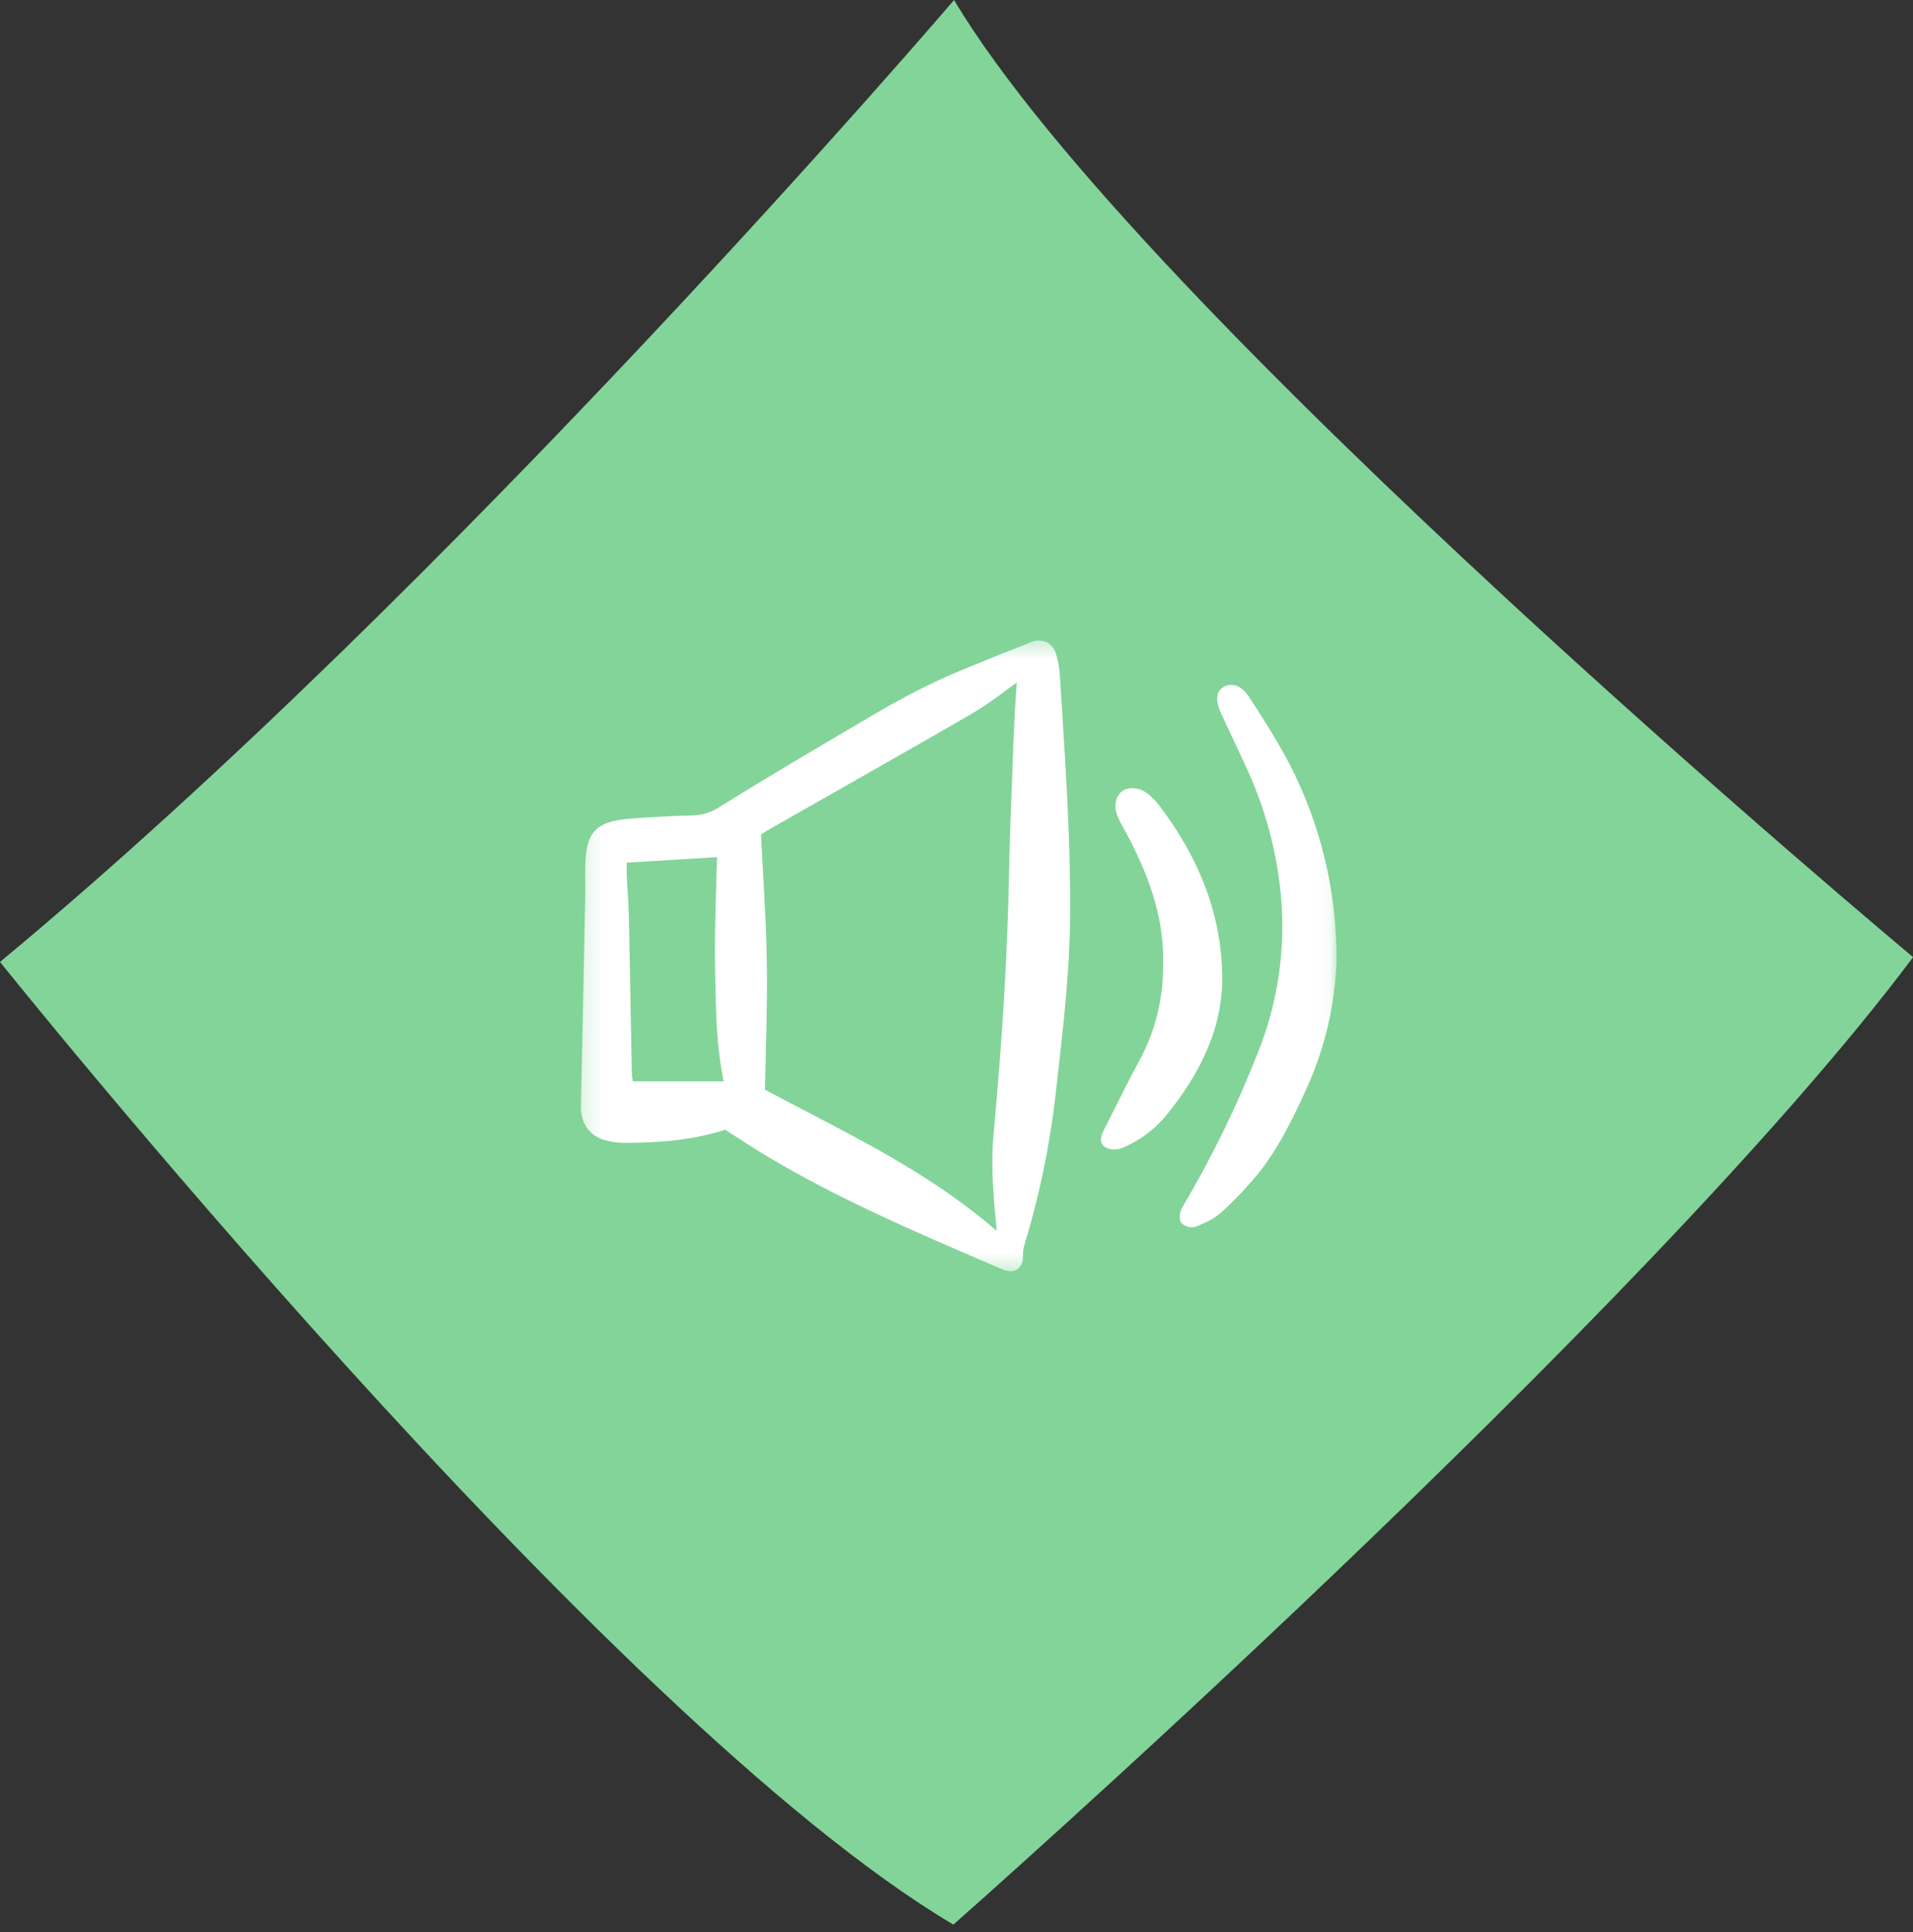 <?xml version="1.0" encoding="UTF-8"?> <svg xmlns="http://www.w3.org/2000/svg" width="100" height="101" viewBox="0 0 100 101" fill="none"><rect x="0" y="0" width="100" height="101" fill="#333333" stroke="none"/> <path d="M0 50.288C0 50.288 31.68 89.865 49.837 100.613C49.837 100.613 86.018 68.735 100.006 50.037C100.006 50.037 59.57 16.31 49.874 0C49.874 0 23.641 30.69 0 50.288Z" fill="#83D499"></path> <mask id="mask0_290_67" style="mask-type:luminance" maskUnits="userSpaceOnUse" x="30" y="33" width="40" height="34"> <path d="M69.942 33.377H30.202V66.623H69.942V33.377Z" fill="white"></path> </mask> <g mask="url(#mask0_290_67)"> <path d="M30.365 57.8C30.344 58.71 30.8 59.367 31.616 59.604C31.958 59.7 32.312 59.748 32.667 59.746H32.679C34.138 59.742 36.046 59.66 37.906 59.062C38.131 59.205 38.355 59.348 38.577 59.491C39.098 59.826 39.638 60.172 40.178 60.494C43.846 62.681 47.814 64.387 51.652 66.037L52.387 66.353C52.437 66.376 52.489 66.396 52.542 66.412C52.634 66.441 52.729 66.455 52.825 66.456C52.95 66.46 53.073 66.424 53.178 66.355C53.266 66.289 53.337 66.204 53.387 66.106C53.437 66.007 53.464 65.899 53.466 65.789C53.473 65.714 53.476 65.637 53.479 65.561C53.478 65.429 53.494 65.297 53.525 65.168C54.305 62.624 54.853 60.015 55.163 57.371L55.277 56.363C55.586 53.648 55.905 50.84 55.937 48.046C55.978 44.412 55.745 40.734 55.52 37.177C55.481 36.561 55.442 35.945 55.404 35.328C55.383 34.969 55.323 34.614 55.227 34.269C55.196 34.12 55.133 33.981 55.044 33.859C54.953 33.738 54.838 33.638 54.706 33.566C54.562 33.507 54.407 33.48 54.253 33.487C54.098 33.493 53.946 33.533 53.807 33.604C53.567 33.707 53.318 33.803 53.076 33.895C52.87 33.974 52.663 34.054 52.459 34.138C52.135 34.272 51.81 34.404 51.485 34.536C50.63 34.882 49.744 35.241 48.893 35.641C47.906 36.104 46.883 36.648 45.765 37.304C42.989 38.932 40.279 40.529 37.639 42.17C37.201 42.465 36.688 42.624 36.162 42.63C35.085 42.648 34.012 42.723 32.974 42.795C30.966 42.935 30.628 43.661 30.594 45.344C30.589 45.619 30.591 45.895 30.593 46.171C30.595 46.443 30.596 46.716 30.591 46.988C30.525 50.311 30.45 54.077 30.365 57.8ZM37.382 50.608C37.387 50.835 37.391 51.061 37.395 51.288C37.425 52.971 37.456 54.709 37.829 56.53H33.08C33.078 56.52 33.077 56.511 33.075 56.501C33.049 56.364 33.033 56.225 33.027 56.086C33.004 54.908 32.982 53.731 32.962 52.553C32.934 50.992 32.904 49.43 32.873 47.868C32.864 47.469 32.838 47.065 32.812 46.675C32.795 46.41 32.777 46.144 32.765 45.878C32.755 45.673 32.758 45.465 32.76 45.247C32.76 45.196 32.761 45.145 32.762 45.095L37.481 44.81C37.469 45.347 37.453 45.886 37.436 46.427C37.395 47.796 37.353 49.211 37.382 50.608ZM52.044 63.722C52.06 63.906 52.077 64.089 52.098 64.326L52.1 64.346C49.048 61.699 45.59 59.896 42.24 58.15C41.499 57.764 40.733 57.365 39.99 56.965C40.002 56.278 40.018 55.603 40.034 54.935C40.073 53.337 40.11 51.827 40.086 50.294C40.061 48.756 39.977 47.246 39.889 45.648C39.851 44.982 39.814 44.309 39.781 43.627C39.874 43.558 39.971 43.494 40.072 43.435C41.142 42.824 42.214 42.215 43.286 41.607C45.765 40.199 48.328 38.743 50.836 37.289C51.433 36.928 52.01 36.533 52.563 36.108C52.754 35.968 52.949 35.824 53.15 35.679C53.137 35.88 53.124 36.077 53.111 36.27C53.068 36.912 53.027 37.519 53.005 38.125C52.985 38.641 52.965 39.158 52.944 39.675C52.863 41.747 52.78 43.89 52.737 45.999C52.654 50.019 52.393 54.365 51.937 59.288C51.796 60.804 51.913 62.31 52.044 63.722Z" fill="white"></path> <path d="M65.279 36.417C64.835 35.742 64.309 35.711 63.965 35.91C63.686 36.07 63.438 36.442 63.836 37.302C64.04 37.742 64.245 38.182 64.451 38.622C64.673 39.095 64.894 39.569 65.114 40.043C66.137 42.219 66.766 44.561 66.972 46.959C67.199 49.706 66.783 52.468 65.758 55.024C64.657 57.826 63.334 60.535 61.801 63.124C61.684 63.32 61.599 63.719 61.751 63.927C61.824 64.004 61.913 64.063 62.011 64.103C62.109 64.142 62.214 64.16 62.32 64.155C62.398 64.157 62.476 64.143 62.549 64.115C63.055 63.901 63.503 63.696 63.856 63.367C64.586 62.705 65.262 61.985 65.88 61.216C66.943 59.842 67.694 58.25 68.372 56.738C69.281 54.693 69.788 52.489 69.864 50.25V50.247C69.894 46.646 69.043 43.093 67.386 39.901C66.734 38.665 65.988 37.496 65.279 36.417Z" fill="white"></path> <path d="M57.777 59.974C57.92 60.056 58.082 60.096 58.246 60.092C58.383 60.093 58.519 60.068 58.647 60.018C59.526 59.657 60.306 59.089 60.921 58.36C62.054 56.983 62.848 55.636 63.349 54.242C63.728 53.191 63.911 52.078 63.89 50.96C63.83 47.846 62.754 44.952 60.601 42.111C60.435 41.895 60.245 41.699 60.035 41.526C59.59 41.156 58.986 41.095 58.63 41.386C58.288 41.666 58.21 42.198 58.436 42.709C58.543 42.952 58.672 43.186 58.797 43.413C58.853 43.513 58.908 43.613 58.961 43.714C60.277 46.199 60.862 48.34 60.8 50.45V50.458C60.815 52.257 60.36 54.028 59.481 55.594C59.046 56.4 58.63 57.231 58.227 58.036C58.057 58.375 57.887 58.713 57.716 59.051C57.597 59.286 57.375 59.723 57.777 59.974Z" fill="white"></path> </g> </svg> 